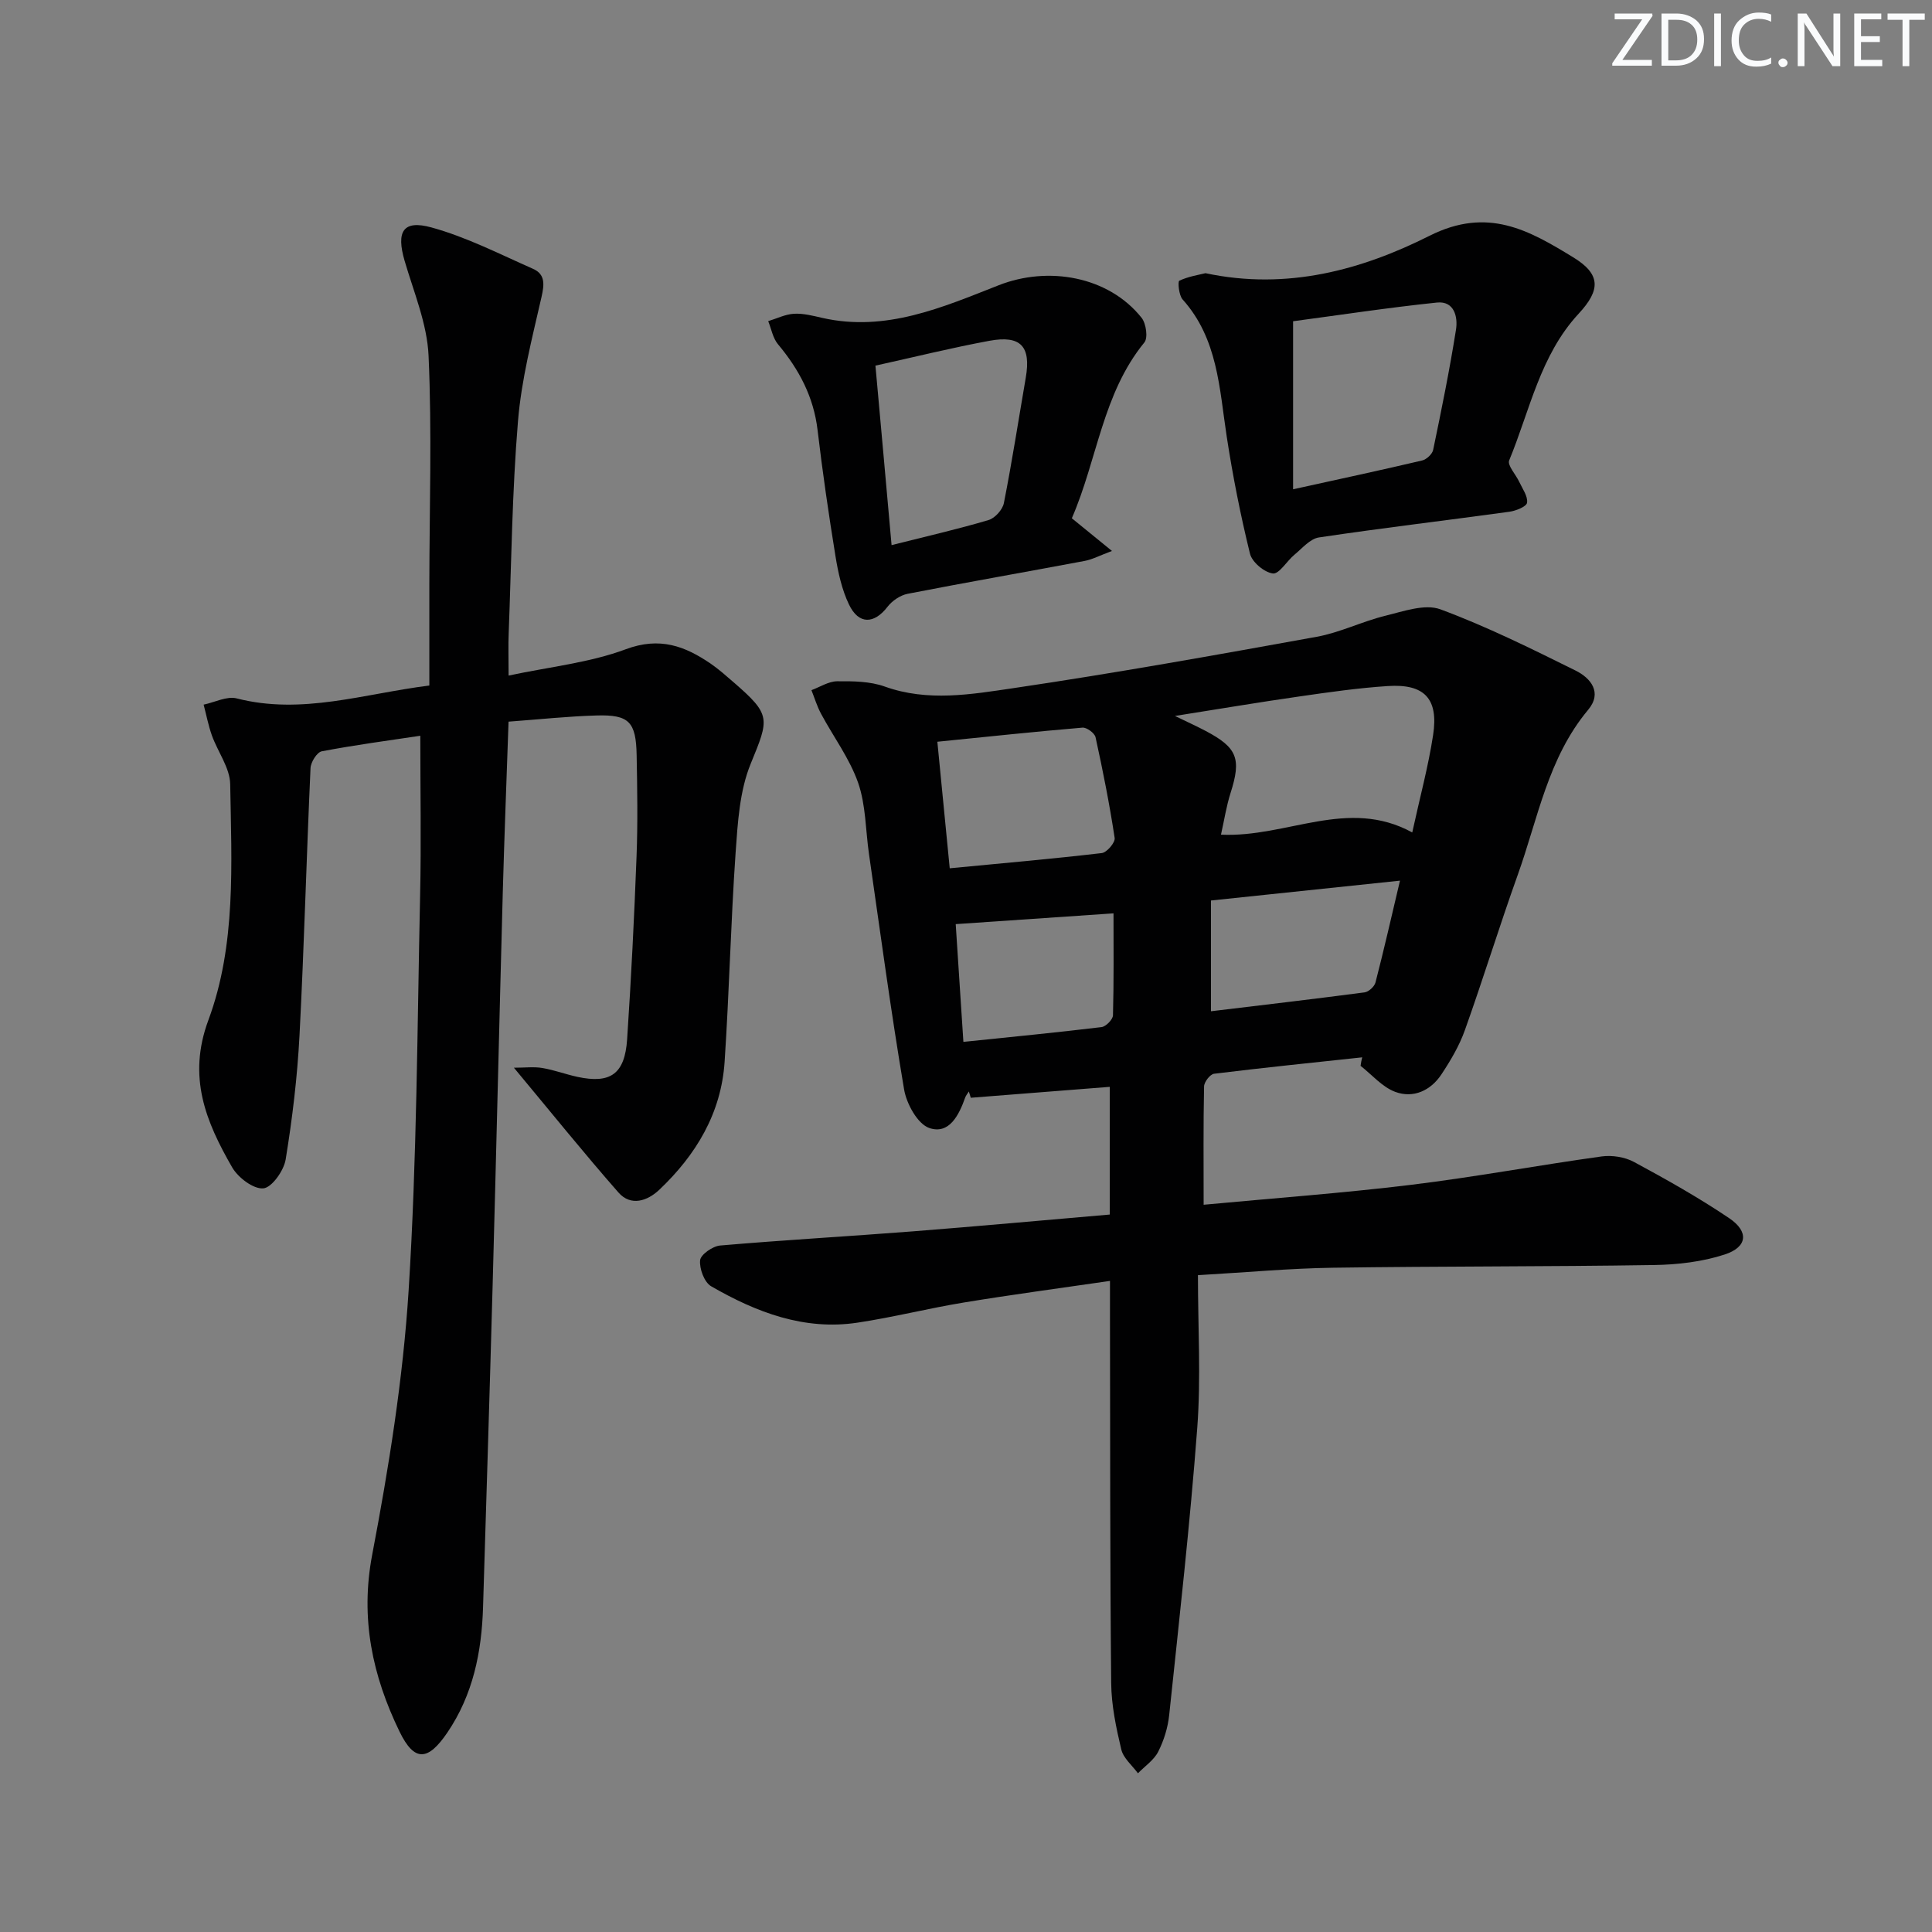 <svg enable-background="new 0 0 400 400" viewBox="0 0 400 400" xmlns="http://www.w3.org/2000/svg"><rect x="0" y="0" width="400" height="400" fill="#808080" stroke="none"/><g fill="#fafbfc"><path d="m342.2 3.2-6.3 9.2h6.1v1.2h-8.2v-.5l6.2-9.1h-5.7v-1.2h7.8v.4z"/><path d="m344 13.7v-10.9h3.1c1.6 0 3 .5 4.1 1.4 1.1 1 1.6 2.2 1.6 3.9s-.5 3-1.6 4-2.5 1.5-4.2 1.5h-3zm1.4-9.6v8.4h1.6c1.4 0 2.5-.4 3.2-1.1.8-.8 1.2-1.8 1.2-3.2s-.4-2.4-1.2-3.1-1.8-1-3.1-1z"/><path d="m356.3 2.8v10.9h-1.4v-10.9z"/><path d="m366.6 13.2c-.8.4-1.8.6-3 .6-1.6 0-2.8-.5-3.7-1.5s-1.4-2.3-1.4-3.9c0-1.7.5-3.2 1.6-4.2s2.4-1.6 4-1.6c1 0 1.9.1 2.6.4v1.5c-.8-.4-1.6-.6-2.6-.6-1.2 0-2.2.4-3 1.2s-1.1 1.9-1.1 3.3c0 1.3.4 2.3 1.1 3.1s1.6 1.1 2.8 1.1c1.1 0 2-.2 2.8-.7v1.3z"/><path d="m368.2 13c0-.3.1-.5.3-.6.2-.2.4-.3.6-.3.3 0 .5.1.7.3s.3.4.3.6-.1.5-.3.6c-.2.2-.4.3-.7.3s-.5-.1-.6-.3c-.2-.2-.3-.4-.3-.6z"/><path d="m381.1 13.7h-1.7l-5.5-8.4c-.2-.2-.3-.5-.4-.7 0 .2.1.8.1 1.5v7.6h-1.4v-10.9h1.8l5.3 8.3c.3.4.4.6.4.8 0-.3-.1-.8-.1-1.6v-7.5h1.4v10.9z"/><path d="m389.7 13.7h-5.8v-10.9h5.6v1.2h-4.2v3.5h3.9v1.2h-3.9v3.7h4.4z"/><path d="m398.4 4.1h-3.1v9.6h-1.4v-9.6h-3.1v-1.3h7.7v1.3z"/></g><path d="m282.03 218.91c-10.23 1.1-20.46 2.14-30.67 3.4-.82.1-2.06 1.7-2.07 2.63-.17 7.95-.09 15.91-.09 24.49 14.63-1.37 28.85-2.41 42.99-4.13 13.17-1.61 26.24-4.04 39.39-5.87 2.17-.3 4.81.11 6.72 1.14 6.71 3.62 13.39 7.38 19.71 11.64 4.13 2.79 3.79 5.98-.93 7.52-4.63 1.51-9.74 2.11-14.65 2.18-22.15.35-44.31.24-66.46.56-8.95.13-17.89.96-27.95 1.54 0 10.77.64 21.25-.14 31.61-1.49 19.85-3.73 39.65-5.81 59.45-.27 2.59-1.09 5.26-2.27 7.59-.89 1.75-2.76 3-4.2 4.48-1.19-1.63-3.02-3.12-3.45-4.93-1.07-4.51-2.05-9.16-2.09-13.76-.25-25.11-.2-50.23-.25-75.34 0-2.3 0-4.6 0-7.91-10.41 1.52-20.36 2.84-30.25 4.47-7.37 1.21-14.63 3.06-22.01 4.17-11.06 1.67-20.98-2.15-30.31-7.53-1.42-.82-2.46-3.63-2.29-5.39.12-1.18 2.61-2.92 4.15-3.05 13.24-1.14 26.51-1.89 39.76-2.92 13.56-1.06 27.11-2.31 40.9-3.49 0-9.02 0-17.58 0-26.44-9.77.77-19.27 1.51-28.77 2.26-.13-.43-.27-.87-.4-1.3-.26.42-.6.81-.76 1.26-1.28 3.62-3.3 7.69-7.41 6.31-2.43-.82-4.74-5.02-5.24-8.01-2.74-16.2-4.92-32.49-7.27-48.75-.71-4.93-.64-10.13-2.25-14.74-1.77-5.04-5.12-9.51-7.68-14.29-.82-1.53-1.33-3.24-1.98-4.87 1.77-.65 3.53-1.82 5.31-1.84 3.3-.03 6.82 0 9.86 1.09 8.92 3.2 17.9 1.62 26.67.33 20.99-3.1 41.89-6.85 62.77-10.63 4.84-.88 9.41-3.18 14.23-4.36 3.73-.91 8.17-2.51 11.37-1.33 9.59 3.55 18.82 8.14 28.01 12.69 3.12 1.55 5.58 4.54 2.59 8.12-8.33 9.96-10.4 22.52-14.58 34.18-3.81 10.64-7.13 21.46-10.93 32.11-1.15 3.24-2.96 6.31-4.87 9.19-2.22 3.36-5.81 5.01-9.56 3.62-2.69-1-4.81-3.54-7.18-5.39.07-.59.2-1.18.34-1.76zm-38.77-70.68c2.83 1.37 4.63 2.19 6.37 3.11 6.56 3.46 7.4 5.76 5.15 12.82-.87 2.72-1.3 5.58-1.99 8.65 13.69.64 26.25-7.77 39.6-.46 1.59-7.29 3.33-13.67 4.32-20.17 1.15-7.53-1.79-10.64-9.39-10.14-6.11.4-12.2 1.27-18.27 2.15-8.26 1.18-16.49 2.57-25.79 4.04zm-46.63 31.54c10.81-1.04 21.17-1.94 31.48-3.15 1.05-.12 2.81-2.19 2.67-3.12-1.06-7-2.44-13.95-3.96-20.87-.19-.85-1.83-2.06-2.71-1.98-9.86.83-19.71 1.88-30.04 2.92.82 8.34 1.62 16.51 2.56 26.2zm54.09 6.67v22.93c10.52-1.27 21.17-2.51 31.8-3.91.85-.11 2.04-1.2 2.26-2.05 1.76-6.81 3.32-13.67 5.07-21.08-13.1 1.39-25.58 2.69-39.13 4.11zm-51.26 29.27c9.93-1.03 19.28-1.93 28.6-3.06.91-.11 2.35-1.58 2.37-2.45.19-7.06.11-14.12.11-21.1-10.95.75-21.56 1.47-32.67 2.23.47 7.16.99 15.05 1.59 24.38z" fill="#010102"/><path d="m105.3 139.87c8.51-1.82 16.75-2.65 24.26-5.45 7.02-2.62 12.24-.68 17.63 3.02 1.64 1.13 3.14 2.47 4.65 3.78 7.87 6.8 7.42 7.53 3.59 16.89-2.31 5.63-2.69 12.21-3.13 18.42-1 14.43-1.32 28.91-2.28 43.34-.71 10.63-5.93 19.26-13.51 26.45-2.44 2.31-5.88 3.52-8.47.57-7.19-8.2-14.04-16.7-21.64-25.83 2.32 0 4.15-.24 5.9.06 2.44.41 4.8 1.3 7.23 1.83 6.86 1.48 9.83-.58 10.31-7.78.84-12.6 1.47-25.22 1.95-37.84.27-6.99.15-14 .02-20.99-.13-6.89-1.57-8.4-8.26-8.21-5.95.17-11.88.81-18.26 1.28-.41 12.01-.87 23.58-1.19 35.16-.73 27.11-1.36 54.22-2.1 81.33-.61 22.28-1.31 44.56-1.99 66.84-.28 9.28-2.07 18.13-7.39 25.97-4.02 5.92-6.83 6.11-9.9-.2-5.6-11.54-8.18-23.4-5.66-36.63 3.44-18.06 6.38-36.36 7.54-54.68 1.72-27.21 1.78-54.53 2.38-81.81.24-10.94.04-21.9.04-33.06-6.46.97-13.47 1.9-20.4 3.22-1 .19-2.28 2.25-2.33 3.49-.84 18.44-1.32 36.91-2.28 55.34-.45 8.6-1.48 17.19-2.87 25.69-.38 2.31-2.87 5.82-4.63 5.97-2.06.17-5.22-2.23-6.45-4.36-5.42-9.43-9.3-18.67-4.92-30.47 5.79-15.59 4.79-32.43 4.52-48.86-.06-3.38-2.58-6.7-3.8-10.11-.73-2.06-1.14-4.23-1.7-6.35 2.3-.48 4.82-1.82 6.86-1.29 13.49 3.46 26.23-.96 39.87-2.67 0-7.3-.01-14.11 0-20.93.02-15.79.55-31.6-.16-47.36-.3-6.61-3.06-13.15-4.96-19.64-1.76-6.04-.36-8.54 5.56-6.91 7.25 1.99 14.1 5.51 21.03 8.57 2.55 1.13 2.35 3.22 1.75 5.85-1.94 8.51-4.16 17.07-4.87 25.73-1.21 14.57-1.36 29.22-1.92 43.84-.11 2.47-.02 4.95-.02 8.79z" fill="#010102"/><path d="m249.58 56.56c16.97 3.61 32.43-.73 46.4-7.75 12.08-6.07 20.63-1.09 29.7 4.44 5.77 3.52 5.74 6.76 1.16 11.7-7.98 8.61-10.1 20.02-14.38 30.37-.42 1.02 1.39 2.93 2.09 4.46.66 1.42 1.8 2.96 1.61 4.3-.11.8-2.31 1.69-3.66 1.87-13.13 1.81-26.31 3.36-39.42 5.32-1.84.27-3.47 2.25-5.08 3.58-1.58 1.3-3.16 4.04-4.46 3.88-1.78-.22-4.31-2.34-4.74-4.08-1.97-8-3.57-16.11-4.82-24.26-1.53-9.98-1.83-20.26-9.14-28.4-.78-.87-1.02-3.71-.68-3.87 1.86-.88 3.98-1.2 5.42-1.56zm18.14 44.74c9.6-2.11 18.17-3.95 26.71-5.96.91-.21 2.11-1.32 2.29-2.2 1.72-8.27 3.41-16.56 4.73-24.91.41-2.62-.36-5.97-3.96-5.59-10.14 1.06-20.23 2.6-29.77 3.87z" fill="#010102"/><path d="m221.91 107.3c2.78 2.27 5.05 4.11 8.31 6.77-2.57.96-4.06 1.76-5.64 2.06-12.21 2.3-24.46 4.43-36.66 6.81-1.53.3-3.21 1.44-4.17 2.69-2.77 3.6-5.97 3.72-7.98-.48-1.47-3.07-2.24-6.58-2.79-9.98-1.41-8.68-2.68-17.39-3.71-26.12-.81-6.89-3.84-12.57-8.2-17.78-1.06-1.27-1.37-3.17-2.02-4.78 1.78-.54 3.54-1.43 5.34-1.53 1.94-.11 3.94.42 5.87.86 13.13 2.97 24.87-2.19 36.5-6.76 10.28-4.04 22.74-1.86 29.59 6.73.94 1.18 1.36 4.15.58 5.11-8.67 10.6-9.72 24.2-15.02 36.4zm-37.32 5.56c7.29-1.84 13.75-3.31 20.08-5.19 1.32-.39 2.9-2.14 3.17-3.5 1.7-8.61 3.04-17.3 4.53-25.95 1.12-6.49-1-8.87-7.54-7.66-7.78 1.44-15.47 3.35-23.58 5.14 1.13 12.39 2.21 24.51 3.34 37.16z" fill="#010102"/></svg>